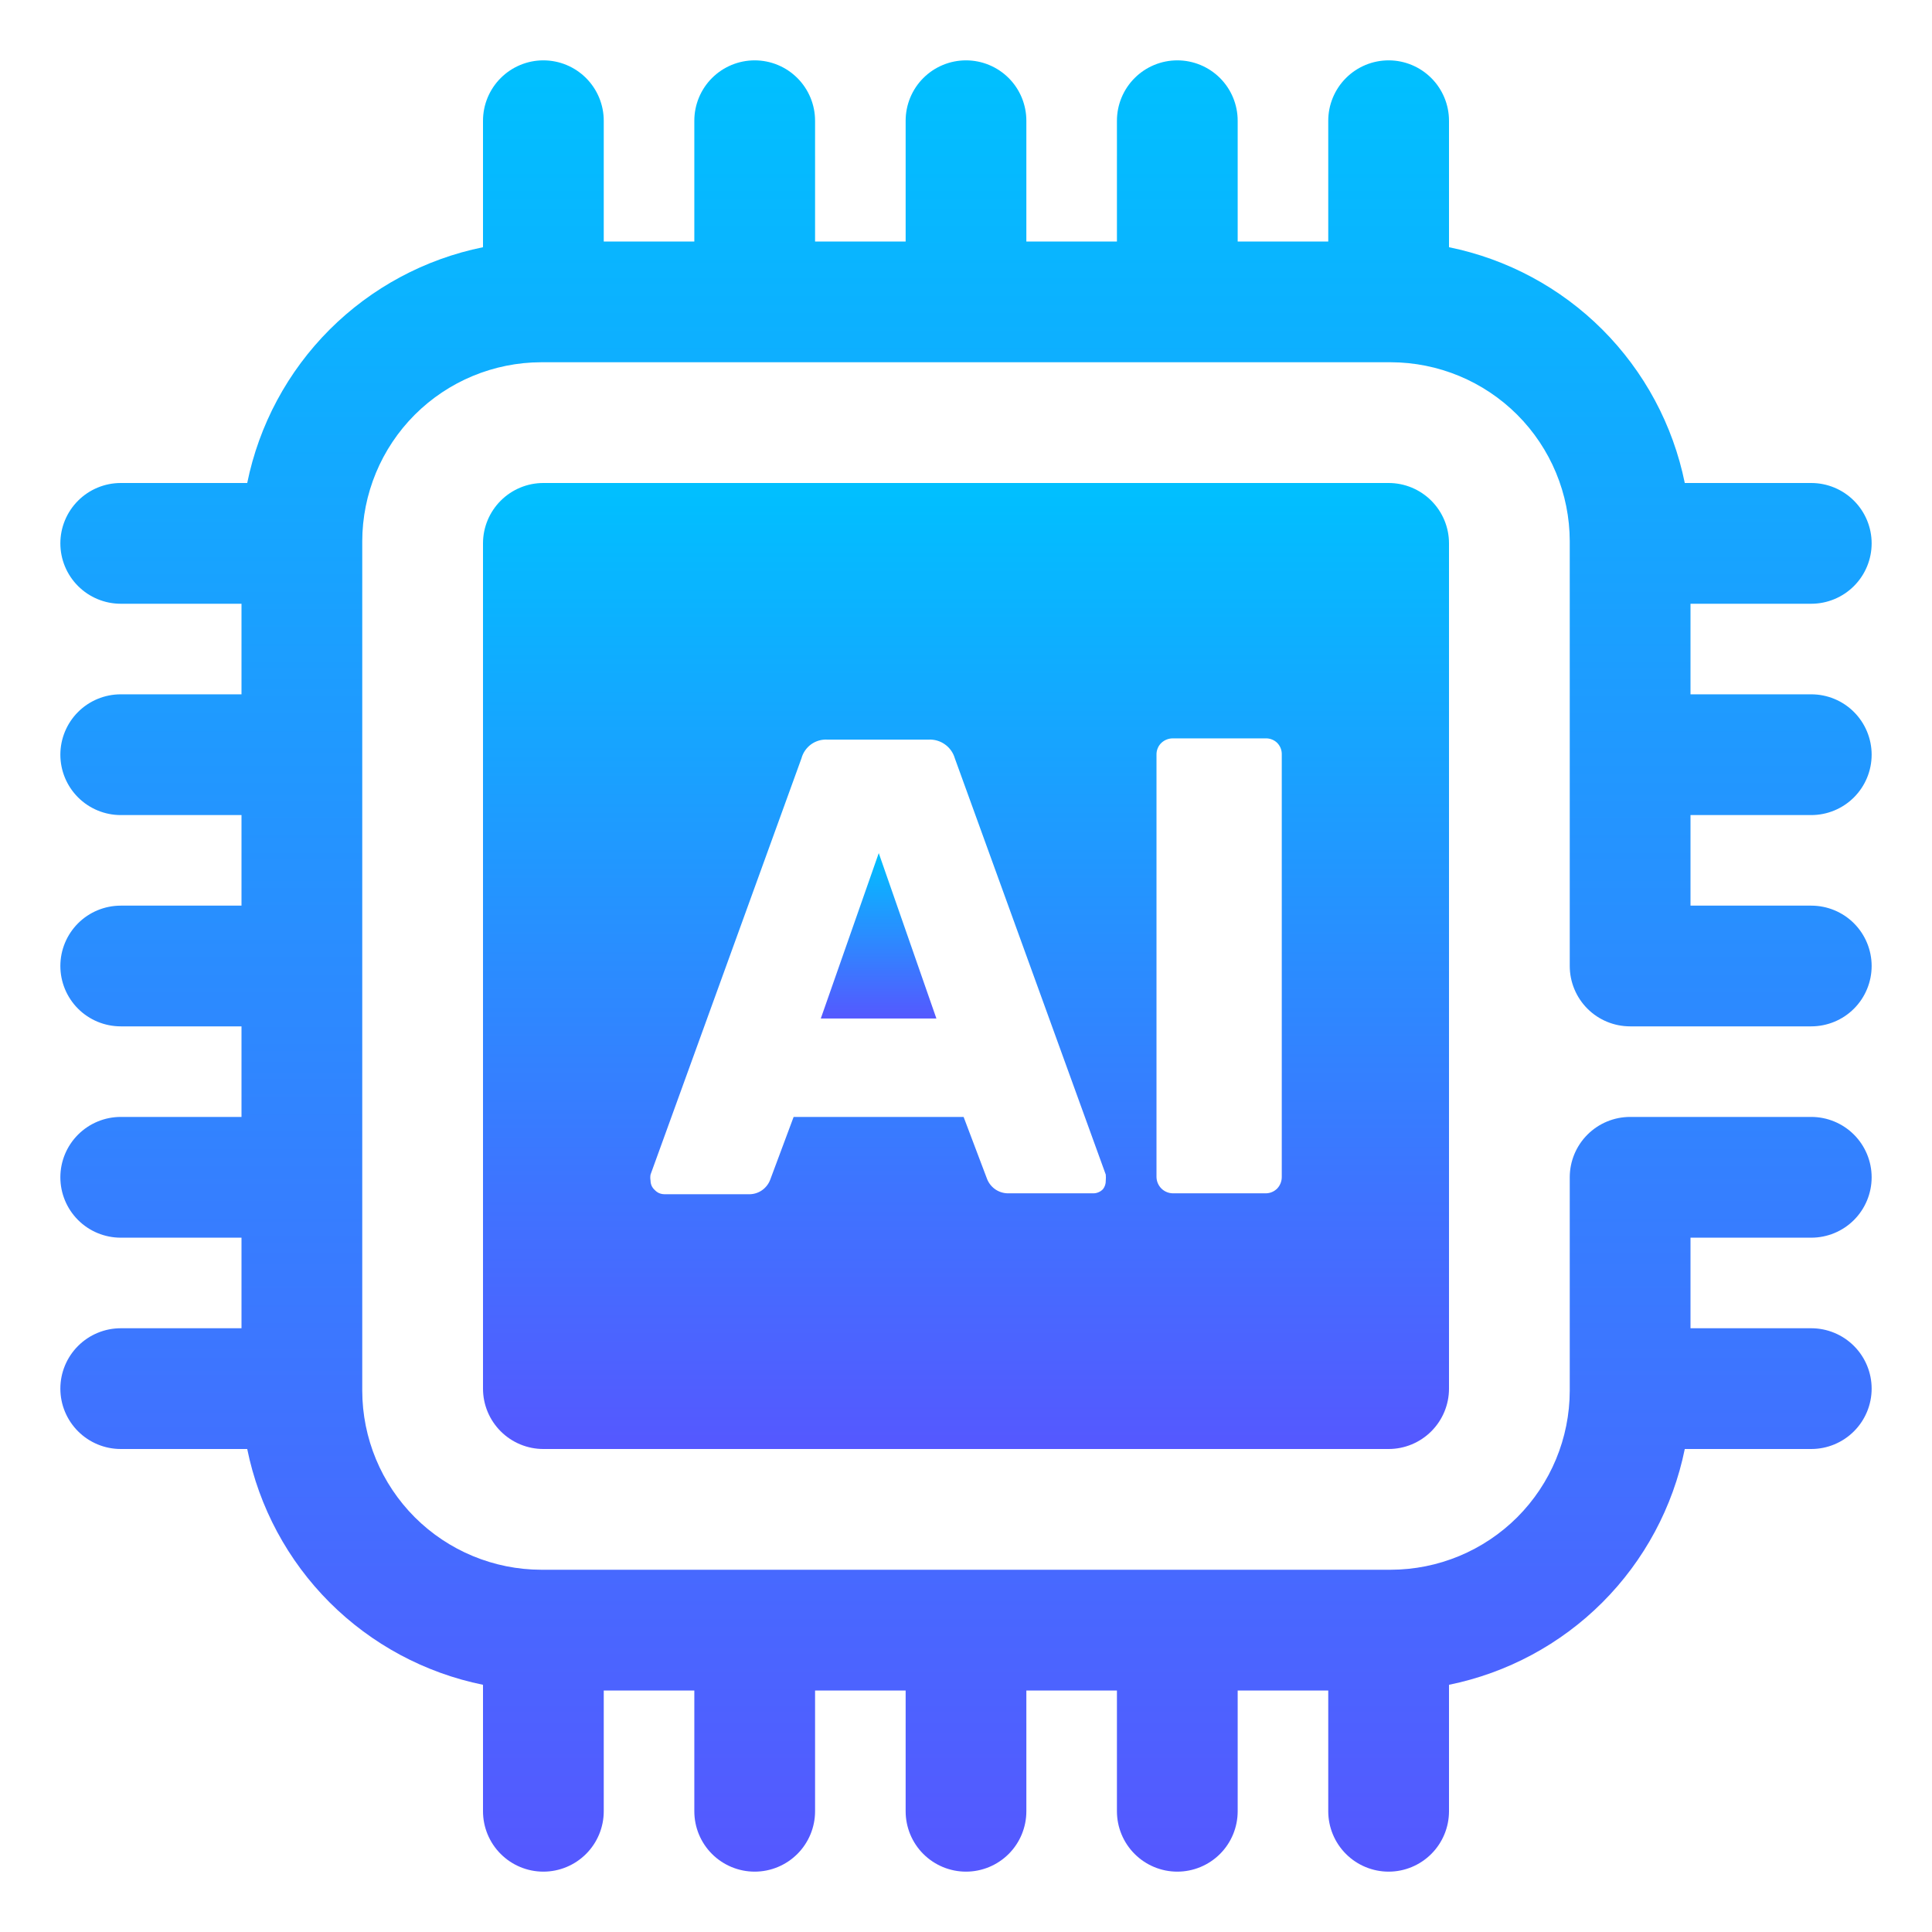 <svg width="50" height="50" viewBox="0 0 50 50" fill="none" xmlns="http://www.w3.org/2000/svg">
<path d="M46.875 21.094C47.289 21.094 47.687 20.929 47.98 20.636C48.273 20.343 48.438 19.946 48.438 19.531C48.438 19.117 48.273 18.719 47.98 18.426C47.687 18.133 47.289 17.969 46.875 17.969H43.75V15.625H46.875C47.289 15.625 47.687 15.46 47.98 15.167C48.273 14.874 48.438 14.477 48.438 14.062C48.438 13.648 48.273 13.251 47.98 12.958C47.687 12.665 47.289 12.5 46.875 12.5H43.602C43.296 10.996 42.555 9.616 41.47 8.53C40.385 7.445 39.004 6.704 37.5 6.398V3.125C37.5 2.711 37.335 2.313 37.042 2.02C36.749 1.727 36.352 1.562 35.938 1.562C35.523 1.562 35.126 1.727 34.833 2.02C34.54 2.313 34.375 2.711 34.375 3.125V6.25H32.031V3.125C32.031 2.711 31.867 2.313 31.574 2.02C31.281 1.727 30.883 1.562 30.469 1.562C30.054 1.562 29.657 1.727 29.364 2.02C29.071 2.313 28.906 2.711 28.906 3.125V6.25H26.562V3.125C26.562 2.711 26.398 2.313 26.105 2.02C25.812 1.727 25.414 1.562 25 1.562C24.586 1.562 24.188 1.727 23.895 2.02C23.602 2.313 23.438 2.711 23.438 3.125V6.25H21.094V3.125C21.094 2.711 20.929 2.313 20.636 2.02C20.343 1.727 19.946 1.562 19.531 1.562C19.117 1.562 18.719 1.727 18.426 2.02C18.133 2.313 17.969 2.711 17.969 3.125V6.25H15.625V3.125C15.625 2.711 15.46 2.313 15.167 2.02C14.874 1.727 14.477 1.562 14.062 1.562C13.648 1.562 13.251 1.727 12.958 2.02C12.665 2.313 12.5 2.711 12.5 3.125V6.398C10.996 6.704 9.616 7.445 8.53 8.53C7.445 9.616 6.704 10.996 6.398 12.5H3.125C2.711 12.5 2.313 12.665 2.02 12.958C1.727 13.251 1.562 13.648 1.562 14.062C1.562 14.477 1.727 14.874 2.02 15.167C2.313 15.46 2.711 15.625 3.125 15.625H6.25V17.969H3.125C2.711 17.969 2.313 18.133 2.02 18.426C1.727 18.719 1.562 19.117 1.562 19.531C1.562 19.946 1.727 20.343 2.02 20.636C2.313 20.929 2.711 21.094 3.125 21.094H6.25V23.438H3.125C2.711 23.438 2.313 23.602 2.02 23.895C1.727 24.188 1.562 24.586 1.562 25C1.562 25.414 1.727 25.812 2.02 26.105C2.313 26.398 2.711 26.562 3.125 26.562H6.25V28.906H3.125C2.711 28.906 2.313 29.071 2.02 29.364C1.727 29.657 1.562 30.054 1.562 30.469C1.562 30.883 1.727 31.281 2.02 31.574C2.313 31.867 2.711 32.031 3.125 32.031H6.25V34.375H3.125C2.711 34.375 2.313 34.54 2.02 34.833C1.727 35.126 1.562 35.523 1.562 35.938C1.562 36.352 1.727 36.749 2.02 37.042C2.313 37.335 2.711 37.5 3.125 37.5H6.398C6.704 39.004 7.445 40.385 8.53 41.47C9.616 42.555 10.996 43.296 12.5 43.602V46.875C12.5 47.289 12.665 47.687 12.958 47.98C13.251 48.273 13.648 48.438 14.062 48.438C14.477 48.438 14.874 48.273 15.167 47.98C15.46 47.687 15.625 47.289 15.625 46.875V43.75H17.969V46.875C17.969 47.289 18.133 47.687 18.426 47.98C18.719 48.273 19.117 48.438 19.531 48.438C19.946 48.438 20.343 48.273 20.636 47.98C20.929 47.687 21.094 47.289 21.094 46.875V43.75H23.438V46.875C23.438 47.289 23.602 47.687 23.895 47.98C24.188 48.273 24.586 48.438 25 48.438C25.414 48.438 25.812 48.273 26.105 47.98C26.398 47.687 26.562 47.289 26.562 46.875V43.75H28.906V46.875C28.906 47.289 29.071 47.687 29.364 47.98C29.657 48.273 30.054 48.438 30.469 48.438C30.883 48.438 31.281 48.273 31.574 47.98C31.867 47.687 32.031 47.289 32.031 46.875V43.75H34.375V46.875C34.375 47.289 34.54 47.687 34.833 47.98C35.126 48.273 35.523 48.438 35.938 48.438C36.352 48.438 36.749 48.273 37.042 47.98C37.335 47.687 37.5 47.289 37.5 46.875V43.602C39.004 43.296 40.385 42.555 41.47 41.47C42.555 40.385 43.296 39.004 43.602 37.5H46.875C47.289 37.5 47.687 37.335 47.98 37.042C48.273 36.749 48.438 36.352 48.438 35.938C48.438 35.523 48.273 35.126 47.98 34.833C47.687 34.54 47.289 34.375 46.875 34.375H43.75V32.031H46.875C47.289 32.031 47.687 31.867 47.98 31.574C48.273 31.281 48.438 30.883 48.438 30.469C48.438 30.054 48.273 29.657 47.98 29.364C47.687 29.071 47.289 28.906 46.875 28.906H42.188C41.773 28.906 41.376 29.071 41.083 29.364C40.79 29.657 40.625 30.054 40.625 30.469V35.992C40.623 37.22 40.134 38.397 39.266 39.266C38.397 40.134 37.22 40.623 35.992 40.625H14.008C12.78 40.623 11.603 40.134 10.734 39.266C9.866 38.397 9.377 37.22 9.375 35.992V14.008C9.377 12.78 9.866 11.603 10.734 10.734C11.603 9.866 12.78 9.377 14.008 9.375H35.992C37.22 9.377 38.397 9.866 39.266 10.734C40.134 11.603 40.623 12.78 40.625 14.008V25C40.625 25.414 40.79 25.812 41.083 26.105C41.376 26.398 41.773 26.562 42.188 26.562H46.875C47.289 26.562 47.687 26.398 47.98 26.105C48.273 25.812 48.438 25.414 48.438 25C48.438 24.586 48.273 24.188 47.98 23.895C47.687 23.602 47.289 23.438 46.875 23.438H43.75V21.094H46.875Z" fill="url(#paint0_linear_370_654)"/>
<path d="M21.242 26.359H24.234L22.742 22.078L21.242 26.359Z" fill="url(#paint1_linear_370_654)"/>
<path d="M35.938 12.5H14.062C13.648 12.5 13.251 12.665 12.958 12.958C12.665 13.251 12.5 13.648 12.5 14.062V35.938C12.5 36.352 12.665 36.749 12.958 37.042C13.251 37.335 13.648 37.5 14.062 37.5H35.938C36.352 37.5 36.749 37.335 37.042 37.042C37.335 36.749 37.5 36.352 37.5 35.938V14.062C37.5 13.648 37.335 13.251 37.042 12.958C36.749 12.665 36.352 12.5 35.938 12.5ZM28.547 30.773C28.516 30.807 28.478 30.834 28.437 30.852C28.395 30.871 28.35 30.882 28.305 30.883H26.117C25.996 30.888 25.876 30.856 25.773 30.79C25.671 30.724 25.592 30.628 25.547 30.516L24.938 28.906H20.539L19.93 30.539C19.885 30.652 19.806 30.749 19.704 30.815C19.602 30.881 19.481 30.913 19.359 30.906H17.188C17.142 30.905 17.097 30.895 17.055 30.877C17.014 30.858 16.976 30.831 16.945 30.797C16.911 30.767 16.883 30.729 16.864 30.688C16.846 30.646 16.836 30.601 16.836 30.555C16.827 30.503 16.827 30.45 16.836 30.398L20.742 19.625C20.781 19.479 20.87 19.352 20.992 19.263C21.114 19.175 21.264 19.132 21.414 19.141H24.031C24.183 19.133 24.332 19.177 24.455 19.265C24.579 19.352 24.669 19.48 24.711 19.625L28.617 30.398C28.622 30.45 28.622 30.503 28.617 30.555C28.619 30.634 28.595 30.711 28.547 30.773ZM33.172 30.461C33.172 30.571 33.13 30.678 33.055 30.758C33.016 30.797 32.97 30.829 32.919 30.85C32.868 30.872 32.813 30.883 32.758 30.883H30.352C30.24 30.881 30.134 30.836 30.055 30.757C29.977 30.678 29.932 30.572 29.93 30.461V19.531C29.929 19.475 29.939 19.418 29.961 19.366C29.982 19.314 30.014 19.266 30.055 19.227C30.135 19.151 30.241 19.109 30.352 19.109H32.758C32.813 19.108 32.867 19.117 32.918 19.138C32.969 19.158 33.016 19.188 33.055 19.227C33.094 19.267 33.124 19.314 33.145 19.367C33.165 19.419 33.174 19.475 33.172 19.531V30.461Z" fill="url(#paint2_linear_370_654)"/>
<defs>
<linearGradient id="paint0_linear_370_654" x1="25" y1="48.438" x2="25" y2="1.563" gradientUnits="userSpaceOnUse">
<stop stop-color="#5558FF"/>
<stop offset="1" stop-color="#00C0FF"/>
</linearGradient>
<linearGradient id="paint1_linear_370_654" x1="22.738" y1="26.359" x2="22.738" y2="22.078" gradientUnits="userSpaceOnUse">
<stop stop-color="#5558FF"/>
<stop offset="1" stop-color="#00C0FF"/>
</linearGradient>
<linearGradient id="paint2_linear_370_654" x1="25" y1="37.5" x2="25" y2="12.5" gradientUnits="userSpaceOnUse">
<stop stop-color="#5558FF"/>
<stop offset="1" stop-color="#00C0FF"/>
</linearGradient>
</defs>
</svg>

